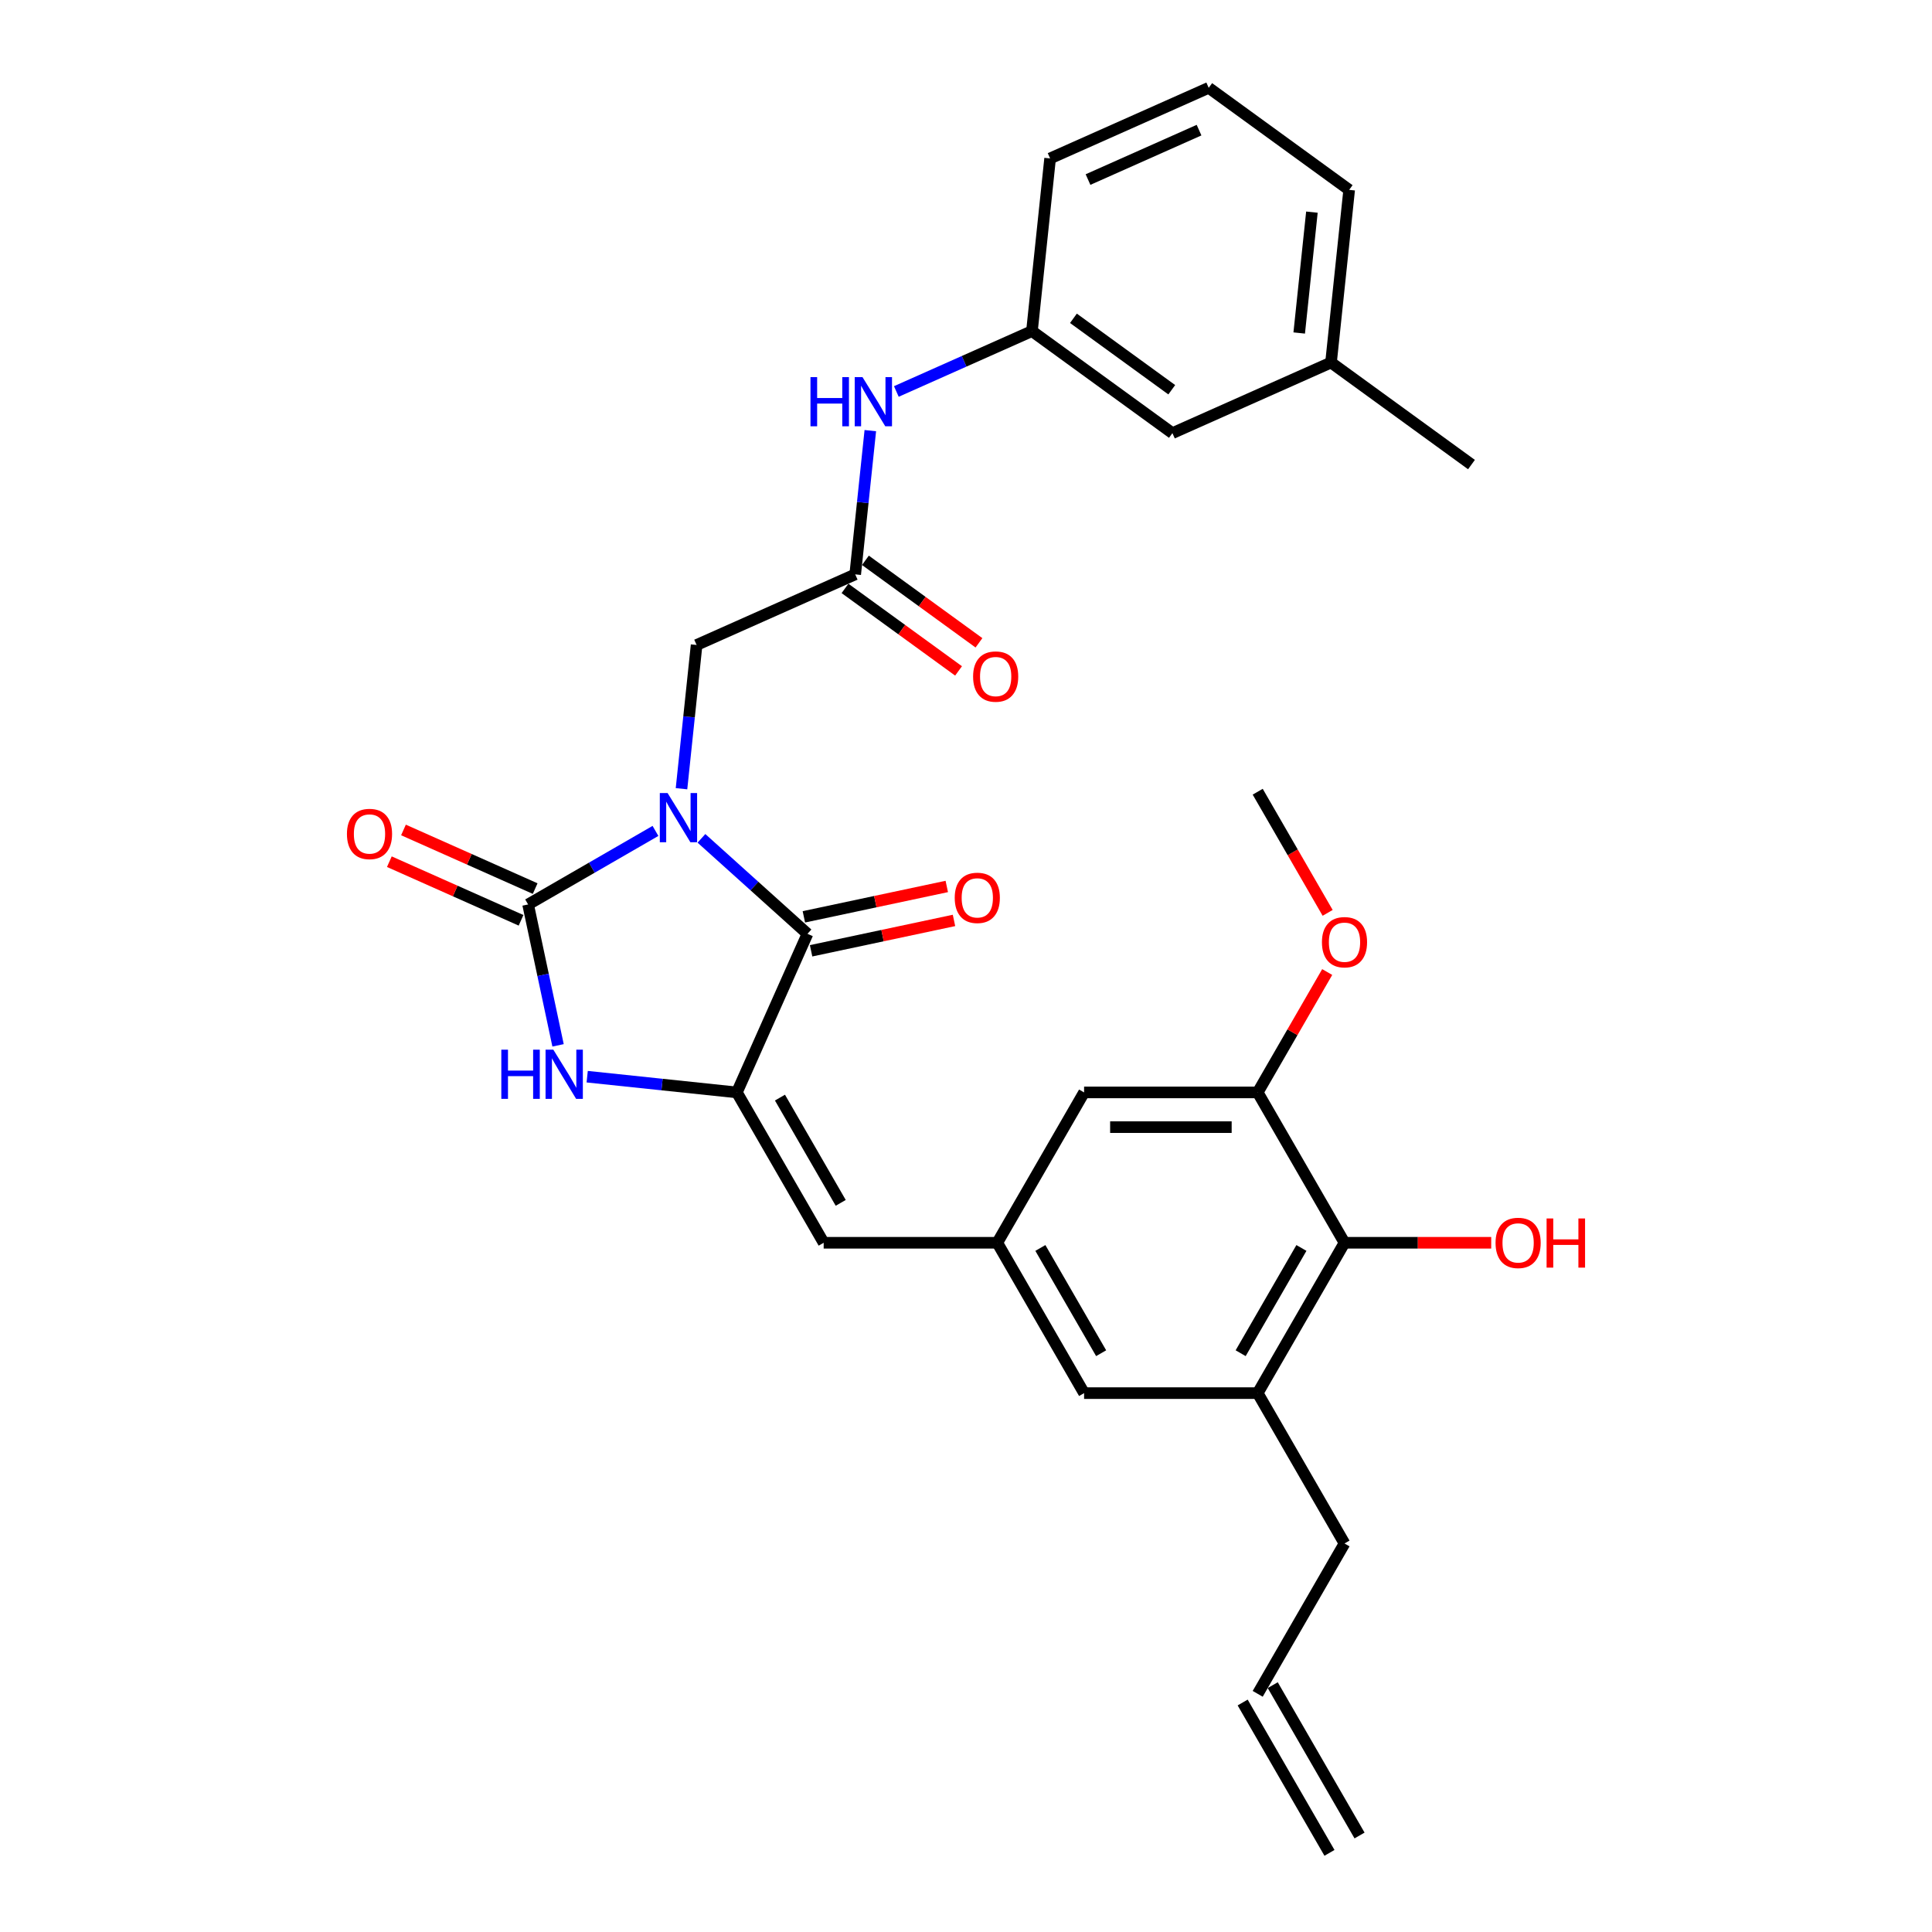 <?xml version='1.0' encoding='iso-8859-1'?>
<svg version='1.1' baseProfile='full'
              xmlns='http://www.w3.org/2000/svg'
                      xmlns:rdkit='http://www.rdkit.org/xml'
                      xmlns:xlink='http://www.w3.org/1999/xlink'
                  xml:space='preserve'
width='1000px' height='1000px' viewBox='0 0 1000 1000'>
<!-- END OF HEADER -->
<rect style='opacity:1.0;fill:#FFFFFF;stroke:none' width='1000' height='1000' x='0' y='0'> </rect>
<path class='bond-0' d='M 339.272,430.081 L 306.31,449.112' style='fill:none;fill-rule:evenodd;stroke:#0000FF;stroke-width:6px;stroke-linecap:butt;stroke-linejoin:miter;stroke-opacity:1' />
<path class='bond-0' d='M 306.31,449.112 L 273.347,468.143' style='fill:none;fill-rule:evenodd;stroke:#000000;stroke-width:6px;stroke-linecap:butt;stroke-linejoin:miter;stroke-opacity:1' />
<path class='bond-1' d='M 363.067,433.925 L 390.509,458.633' style='fill:none;fill-rule:evenodd;stroke:#0000FF;stroke-width:6px;stroke-linecap:butt;stroke-linejoin:miter;stroke-opacity:1' />
<path class='bond-1' d='M 390.509,458.633 L 417.95,483.341' style='fill:none;fill-rule:evenodd;stroke:#000000;stroke-width:6px;stroke-linecap:butt;stroke-linejoin:miter;stroke-opacity:1' />
<path class='bond-5' d='M 352.743,408.241 L 356.653,371.042' style='fill:none;fill-rule:evenodd;stroke:#0000FF;stroke-width:6px;stroke-linecap:butt;stroke-linejoin:miter;stroke-opacity:1' />
<path class='bond-5' d='M 356.653,371.042 L 360.563,333.843' style='fill:none;fill-rule:evenodd;stroke:#000000;stroke-width:6px;stroke-linecap:butt;stroke-linejoin:miter;stroke-opacity:1' />
<path class='bond-3' d='M 273.347,468.143 L 281.098,504.606' style='fill:none;fill-rule:evenodd;stroke:#000000;stroke-width:6px;stroke-linecap:butt;stroke-linejoin:miter;stroke-opacity:1' />
<path class='bond-3' d='M 281.098,504.606 L 288.848,541.07' style='fill:none;fill-rule:evenodd;stroke:#0000FF;stroke-width:6px;stroke-linecap:butt;stroke-linejoin:miter;stroke-opacity:1' />
<path class='bond-11' d='M 277.002,459.934 L 242.92,444.759' style='fill:none;fill-rule:evenodd;stroke:#000000;stroke-width:6px;stroke-linecap:butt;stroke-linejoin:miter;stroke-opacity:1' />
<path class='bond-11' d='M 242.92,444.759 L 208.838,429.585' style='fill:none;fill-rule:evenodd;stroke:#FF0000;stroke-width:6px;stroke-linecap:butt;stroke-linejoin:miter;stroke-opacity:1' />
<path class='bond-11' d='M 269.692,476.352 L 235.61,461.178' style='fill:none;fill-rule:evenodd;stroke:#000000;stroke-width:6px;stroke-linecap:butt;stroke-linejoin:miter;stroke-opacity:1' />
<path class='bond-11' d='M 235.61,461.178 L 201.528,446.004' style='fill:none;fill-rule:evenodd;stroke:#FF0000;stroke-width:6px;stroke-linecap:butt;stroke-linejoin:miter;stroke-opacity:1' />
<path class='bond-2' d='M 417.95,483.341 L 381.4,565.434' style='fill:none;fill-rule:evenodd;stroke:#000000;stroke-width:6px;stroke-linecap:butt;stroke-linejoin:miter;stroke-opacity:1' />
<path class='bond-13' d='M 419.818,492.131 L 456.803,484.27' style='fill:none;fill-rule:evenodd;stroke:#000000;stroke-width:6px;stroke-linecap:butt;stroke-linejoin:miter;stroke-opacity:1' />
<path class='bond-13' d='M 456.803,484.27 L 493.787,476.408' style='fill:none;fill-rule:evenodd;stroke:#FF0000;stroke-width:6px;stroke-linecap:butt;stroke-linejoin:miter;stroke-opacity:1' />
<path class='bond-13' d='M 416.081,474.551 L 453.066,466.69' style='fill:none;fill-rule:evenodd;stroke:#000000;stroke-width:6px;stroke-linecap:butt;stroke-linejoin:miter;stroke-opacity:1' />
<path class='bond-13' d='M 453.066,466.69 L 490.051,458.829' style='fill:none;fill-rule:evenodd;stroke:#FF0000;stroke-width:6px;stroke-linecap:butt;stroke-linejoin:miter;stroke-opacity:1' />
<path class='bond-4' d='M 381.4,565.434 L 426.331,643.256' style='fill:none;fill-rule:evenodd;stroke:#000000;stroke-width:6px;stroke-linecap:butt;stroke-linejoin:miter;stroke-opacity:1' />
<path class='bond-4' d='M 403.704,568.121 L 435.155,622.597' style='fill:none;fill-rule:evenodd;stroke:#000000;stroke-width:6px;stroke-linecap:butt;stroke-linejoin:miter;stroke-opacity:1' />
<path class='bond-30' d='M 381.4,565.434 L 342.664,561.362' style='fill:none;fill-rule:evenodd;stroke:#000000;stroke-width:6px;stroke-linecap:butt;stroke-linejoin:miter;stroke-opacity:1' />
<path class='bond-30' d='M 342.664,561.362 L 303.928,557.291' style='fill:none;fill-rule:evenodd;stroke:#0000FF;stroke-width:6px;stroke-linecap:butt;stroke-linejoin:miter;stroke-opacity:1' />
<path class='bond-9' d='M 426.331,643.256 L 516.192,643.256' style='fill:none;fill-rule:evenodd;stroke:#000000;stroke-width:6px;stroke-linecap:butt;stroke-linejoin:miter;stroke-opacity:1' />
<path class='bond-6' d='M 360.563,333.843 L 442.655,297.293' style='fill:none;fill-rule:evenodd;stroke:#000000;stroke-width:6px;stroke-linecap:butt;stroke-linejoin:miter;stroke-opacity:1' />
<path class='bond-12' d='M 442.655,297.293 L 446.565,260.094' style='fill:none;fill-rule:evenodd;stroke:#000000;stroke-width:6px;stroke-linecap:butt;stroke-linejoin:miter;stroke-opacity:1' />
<path class='bond-12' d='M 446.565,260.094 L 450.475,222.895' style='fill:none;fill-rule:evenodd;stroke:#0000FF;stroke-width:6px;stroke-linecap:butt;stroke-linejoin:miter;stroke-opacity:1' />
<path class='bond-16' d='M 437.373,304.563 L 466.759,325.913' style='fill:none;fill-rule:evenodd;stroke:#000000;stroke-width:6px;stroke-linecap:butt;stroke-linejoin:miter;stroke-opacity:1' />
<path class='bond-16' d='M 466.759,325.913 L 496.144,347.262' style='fill:none;fill-rule:evenodd;stroke:#FF0000;stroke-width:6px;stroke-linecap:butt;stroke-linejoin:miter;stroke-opacity:1' />
<path class='bond-16' d='M 447.937,290.023 L 477.323,311.373' style='fill:none;fill-rule:evenodd;stroke:#000000;stroke-width:6px;stroke-linecap:butt;stroke-linejoin:miter;stroke-opacity:1' />
<path class='bond-16' d='M 477.323,311.373 L 506.708,332.723' style='fill:none;fill-rule:evenodd;stroke:#FF0000;stroke-width:6px;stroke-linecap:butt;stroke-linejoin:miter;stroke-opacity:1' />
<path class='bond-7' d='M 695.915,643.256 L 650.984,721.078' style='fill:none;fill-rule:evenodd;stroke:#000000;stroke-width:6px;stroke-linecap:butt;stroke-linejoin:miter;stroke-opacity:1' />
<path class='bond-7' d='M 673.611,645.943 L 642.159,700.419' style='fill:none;fill-rule:evenodd;stroke:#000000;stroke-width:6px;stroke-linecap:butt;stroke-linejoin:miter;stroke-opacity:1' />
<path class='bond-21' d='M 695.915,643.256 L 733.882,643.256' style='fill:none;fill-rule:evenodd;stroke:#000000;stroke-width:6px;stroke-linecap:butt;stroke-linejoin:miter;stroke-opacity:1' />
<path class='bond-21' d='M 733.882,643.256 L 771.848,643.256' style='fill:none;fill-rule:evenodd;stroke:#FF0000;stroke-width:6px;stroke-linecap:butt;stroke-linejoin:miter;stroke-opacity:1' />
<path class='bond-31' d='M 695.915,643.256 L 650.984,565.434' style='fill:none;fill-rule:evenodd;stroke:#000000;stroke-width:6px;stroke-linecap:butt;stroke-linejoin:miter;stroke-opacity:1' />
<path class='bond-8' d='M 650.984,565.434 L 561.123,565.434' style='fill:none;fill-rule:evenodd;stroke:#000000;stroke-width:6px;stroke-linecap:butt;stroke-linejoin:miter;stroke-opacity:1' />
<path class='bond-8' d='M 637.505,583.406 L 574.602,583.406' style='fill:none;fill-rule:evenodd;stroke:#000000;stroke-width:6px;stroke-linecap:butt;stroke-linejoin:miter;stroke-opacity:1' />
<path class='bond-22' d='M 650.984,565.434 L 668.972,534.278' style='fill:none;fill-rule:evenodd;stroke:#000000;stroke-width:6px;stroke-linecap:butt;stroke-linejoin:miter;stroke-opacity:1' />
<path class='bond-22' d='M 668.972,534.278 L 686.96,503.122' style='fill:none;fill-rule:evenodd;stroke:#FF0000;stroke-width:6px;stroke-linecap:butt;stroke-linejoin:miter;stroke-opacity:1' />
<path class='bond-14' d='M 516.192,643.256 L 561.123,565.434' style='fill:none;fill-rule:evenodd;stroke:#000000;stroke-width:6px;stroke-linecap:butt;stroke-linejoin:miter;stroke-opacity:1' />
<path class='bond-15' d='M 516.192,643.256 L 561.123,721.078' style='fill:none;fill-rule:evenodd;stroke:#000000;stroke-width:6px;stroke-linecap:butt;stroke-linejoin:miter;stroke-opacity:1' />
<path class='bond-15' d='M 538.496,645.943 L 569.948,700.419' style='fill:none;fill-rule:evenodd;stroke:#000000;stroke-width:6px;stroke-linecap:butt;stroke-linejoin:miter;stroke-opacity:1' />
<path class='bond-10' d='M 650.984,721.078 L 561.123,721.078' style='fill:none;fill-rule:evenodd;stroke:#000000;stroke-width:6px;stroke-linecap:butt;stroke-linejoin:miter;stroke-opacity:1' />
<path class='bond-23' d='M 650.984,721.078 L 695.915,798.901' style='fill:none;fill-rule:evenodd;stroke:#000000;stroke-width:6px;stroke-linecap:butt;stroke-linejoin:miter;stroke-opacity:1' />
<path class='bond-17' d='M 463.946,202.627 L 499.044,187' style='fill:none;fill-rule:evenodd;stroke:#0000FF;stroke-width:6px;stroke-linecap:butt;stroke-linejoin:miter;stroke-opacity:1' />
<path class='bond-17' d='M 499.044,187 L 534.141,171.374' style='fill:none;fill-rule:evenodd;stroke:#000000;stroke-width:6px;stroke-linecap:butt;stroke-linejoin:miter;stroke-opacity:1' />
<path class='bond-20' d='M 534.141,171.374 L 606.84,224.193' style='fill:none;fill-rule:evenodd;stroke:#000000;stroke-width:6px;stroke-linecap:butt;stroke-linejoin:miter;stroke-opacity:1' />
<path class='bond-20' d='M 555.61,164.757 L 606.499,201.73' style='fill:none;fill-rule:evenodd;stroke:#000000;stroke-width:6px;stroke-linecap:butt;stroke-linejoin:miter;stroke-opacity:1' />
<path class='bond-26' d='M 534.141,171.374 L 543.534,82.004' style='fill:none;fill-rule:evenodd;stroke:#000000;stroke-width:6px;stroke-linecap:butt;stroke-linejoin:miter;stroke-opacity:1' />
<path class='bond-18' d='M 650.984,876.723 L 695.915,798.901' style='fill:none;fill-rule:evenodd;stroke:#000000;stroke-width:6px;stroke-linecap:butt;stroke-linejoin:miter;stroke-opacity:1' />
<path class='bond-19' d='M 643.202,881.216 L 688.133,959.039' style='fill:none;fill-rule:evenodd;stroke:#000000;stroke-width:6px;stroke-linecap:butt;stroke-linejoin:miter;stroke-opacity:1' />
<path class='bond-19' d='M 658.767,872.23 L 703.697,950.052' style='fill:none;fill-rule:evenodd;stroke:#000000;stroke-width:6px;stroke-linecap:butt;stroke-linejoin:miter;stroke-opacity:1' />
<path class='bond-24' d='M 606.84,224.193 L 688.933,187.643' style='fill:none;fill-rule:evenodd;stroke:#000000;stroke-width:6px;stroke-linecap:butt;stroke-linejoin:miter;stroke-opacity:1' />
<path class='bond-28' d='M 687.189,472.497 L 669.086,441.143' style='fill:none;fill-rule:evenodd;stroke:#FF0000;stroke-width:6px;stroke-linecap:butt;stroke-linejoin:miter;stroke-opacity:1' />
<path class='bond-28' d='M 669.086,441.143 L 650.984,409.789' style='fill:none;fill-rule:evenodd;stroke:#000000;stroke-width:6px;stroke-linecap:butt;stroke-linejoin:miter;stroke-opacity:1' />
<path class='bond-29' d='M 688.933,187.643 L 761.633,240.462' style='fill:none;fill-rule:evenodd;stroke:#000000;stroke-width:6px;stroke-linecap:butt;stroke-linejoin:miter;stroke-opacity:1' />
<path class='bond-32' d='M 688.933,187.643 L 698.326,98.274' style='fill:none;fill-rule:evenodd;stroke:#000000;stroke-width:6px;stroke-linecap:butt;stroke-linejoin:miter;stroke-opacity:1' />
<path class='bond-32' d='M 672.468,172.359 L 679.043,109.801' style='fill:none;fill-rule:evenodd;stroke:#000000;stroke-width:6px;stroke-linecap:butt;stroke-linejoin:miter;stroke-opacity:1' />
<path class='bond-25' d='M 625.627,45.455 L 543.534,82.004' style='fill:none;fill-rule:evenodd;stroke:#000000;stroke-width:6px;stroke-linecap:butt;stroke-linejoin:miter;stroke-opacity:1' />
<path class='bond-25' d='M 620.623,67.356 L 563.158,92.941' style='fill:none;fill-rule:evenodd;stroke:#000000;stroke-width:6px;stroke-linecap:butt;stroke-linejoin:miter;stroke-opacity:1' />
<path class='bond-27' d='M 625.627,45.455 L 698.326,98.274' style='fill:none;fill-rule:evenodd;stroke:#000000;stroke-width:6px;stroke-linecap:butt;stroke-linejoin:miter;stroke-opacity:1' />
<path  class='atom-0' d='M 345.544 410.488
L 353.884 423.967
Q 354.71 425.297, 356.04 427.705
Q 357.37 430.113, 357.442 430.257
L 357.442 410.488
L 360.821 410.488
L 360.821 435.937
L 357.334 435.937
L 348.384 421.199
Q 347.342 419.474, 346.227 417.497
Q 345.149 415.52, 344.825 414.909
L 344.825 435.937
L 341.519 435.937
L 341.519 410.488
L 345.544 410.488
' fill='#0000FF'/>
<path  class='atom-4' d='M 259.483 543.316
L 262.933 543.316
L 262.933 554.136
L 275.945 554.136
L 275.945 543.316
L 279.396 543.316
L 279.396 568.765
L 275.945 568.765
L 275.945 557.011
L 262.933 557.011
L 262.933 568.765
L 259.483 568.765
L 259.483 543.316
' fill='#0000FF'/>
<path  class='atom-4' d='M 286.405 543.316
L 294.744 556.796
Q 295.571 558.125, 296.901 560.534
Q 298.231 562.942, 298.303 563.086
L 298.303 543.316
L 301.682 543.316
L 301.682 568.765
L 298.195 568.765
L 289.245 554.028
Q 288.203 552.302, 287.088 550.325
Q 286.01 548.349, 285.686 547.737
L 285.686 568.765
L 282.38 568.765
L 282.38 543.316
L 286.405 543.316
' fill='#0000FF'/>
<path  class='atom-12' d='M 179.573 431.665
Q 179.573 425.554, 182.592 422.139
Q 185.612 418.725, 191.255 418.725
Q 196.898 418.725, 199.917 422.139
Q 202.937 425.554, 202.937 431.665
Q 202.937 437.847, 199.882 441.37
Q 196.826 444.856, 191.255 444.856
Q 185.647 444.856, 182.592 441.37
Q 179.573 437.883, 179.573 431.665
M 191.255 441.981
Q 195.137 441.981, 197.222 439.393
Q 199.342 436.769, 199.342 431.665
Q 199.342 426.668, 197.222 424.152
Q 195.137 421.6, 191.255 421.6
Q 187.373 421.6, 185.252 424.116
Q 183.167 426.633, 183.167 431.665
Q 183.167 436.805, 185.252 439.393
Q 187.373 441.981, 191.255 441.981
' fill='#FF0000'/>
<path  class='atom-13' d='M 419.501 195.199
L 422.951 195.199
L 422.951 206.019
L 435.963 206.019
L 435.963 195.199
L 439.414 195.199
L 439.414 220.648
L 435.963 220.648
L 435.963 208.894
L 422.951 208.894
L 422.951 220.648
L 419.501 220.648
L 419.501 195.199
' fill='#0000FF'/>
<path  class='atom-13' d='M 446.423 195.199
L 454.762 208.679
Q 455.589 210.008, 456.919 212.417
Q 458.249 214.825, 458.321 214.969
L 458.321 195.199
L 461.7 195.199
L 461.7 220.648
L 458.213 220.648
L 449.263 205.911
Q 448.22 204.185, 447.106 202.209
Q 446.028 200.232, 445.704 199.62
L 445.704 220.648
L 442.397 220.648
L 442.397 195.199
L 446.423 195.199
' fill='#0000FF'/>
<path  class='atom-14' d='M 494.166 464.73
Q 494.166 458.619, 497.185 455.205
Q 500.204 451.79, 505.848 451.79
Q 511.491 451.79, 514.51 455.205
Q 517.53 458.619, 517.53 464.73
Q 517.53 470.912, 514.474 474.435
Q 511.419 477.921, 505.848 477.921
Q 500.24 477.921, 497.185 474.435
Q 494.166 470.948, 494.166 464.73
M 505.848 475.046
Q 509.73 475.046, 511.814 472.458
Q 513.935 469.834, 513.935 464.73
Q 513.935 459.734, 511.814 457.217
Q 509.73 454.665, 505.848 454.665
Q 501.966 454.665, 499.845 457.181
Q 497.76 459.698, 497.76 464.73
Q 497.76 469.87, 499.845 472.458
Q 501.966 475.046, 505.848 475.046
' fill='#FF0000'/>
<path  class='atom-17' d='M 503.673 350.184
Q 503.673 344.073, 506.692 340.659
Q 509.712 337.244, 515.355 337.244
Q 520.998 337.244, 524.017 340.659
Q 527.037 344.073, 527.037 350.184
Q 527.037 356.367, 523.982 359.889
Q 520.926 363.376, 515.355 363.376
Q 509.747 363.376, 506.692 359.889
Q 503.673 356.402, 503.673 350.184
M 515.355 360.5
Q 519.237 360.5, 521.322 357.912
Q 523.442 355.288, 523.442 350.184
Q 523.442 345.188, 521.322 342.672
Q 519.237 340.12, 515.355 340.12
Q 511.473 340.12, 509.352 342.636
Q 507.267 345.152, 507.267 350.184
Q 507.267 355.324, 509.352 357.912
Q 511.473 360.5, 515.355 360.5
' fill='#FF0000'/>
<path  class='atom-22' d='M 774.095 643.328
Q 774.095 637.217, 777.114 633.803
Q 780.133 630.388, 785.777 630.388
Q 791.42 630.388, 794.439 633.803
Q 797.459 637.217, 797.459 643.328
Q 797.459 649.51, 794.403 653.033
Q 791.348 656.52, 785.777 656.52
Q 780.169 656.52, 777.114 653.033
Q 774.095 649.546, 774.095 643.328
M 785.777 653.644
Q 789.659 653.644, 791.743 651.056
Q 793.864 648.432, 793.864 643.328
Q 793.864 638.332, 791.743 635.816
Q 789.659 633.263, 785.777 633.263
Q 781.895 633.263, 779.774 635.78
Q 777.689 638.296, 777.689 643.328
Q 777.689 648.468, 779.774 651.056
Q 781.895 653.644, 785.777 653.644
' fill='#FF0000'/>
<path  class='atom-22' d='M 800.514 630.675
L 803.965 630.675
L 803.965 641.495
L 816.977 641.495
L 816.977 630.675
L 820.427 630.675
L 820.427 656.124
L 816.977 656.124
L 816.977 644.37
L 803.965 644.37
L 803.965 656.124
L 800.514 656.124
L 800.514 630.675
' fill='#FF0000'/>
<path  class='atom-23' d='M 684.233 487.683
Q 684.233 481.573, 687.252 478.158
Q 690.272 474.743, 695.915 474.743
Q 701.558 474.743, 704.578 478.158
Q 707.597 481.573, 707.597 487.683
Q 707.597 493.866, 704.542 497.388
Q 701.487 500.875, 695.915 500.875
Q 690.308 500.875, 687.252 497.388
Q 684.233 493.902, 684.233 487.683
M 695.915 497.999
Q 699.797 497.999, 701.882 495.411
Q 704.003 492.787, 704.003 487.683
Q 704.003 482.687, 701.882 480.171
Q 699.797 477.619, 695.915 477.619
Q 692.033 477.619, 689.912 480.135
Q 687.828 482.651, 687.828 487.683
Q 687.828 492.823, 689.912 495.411
Q 692.033 497.999, 695.915 497.999
' fill='#FF0000'/>
</svg>
